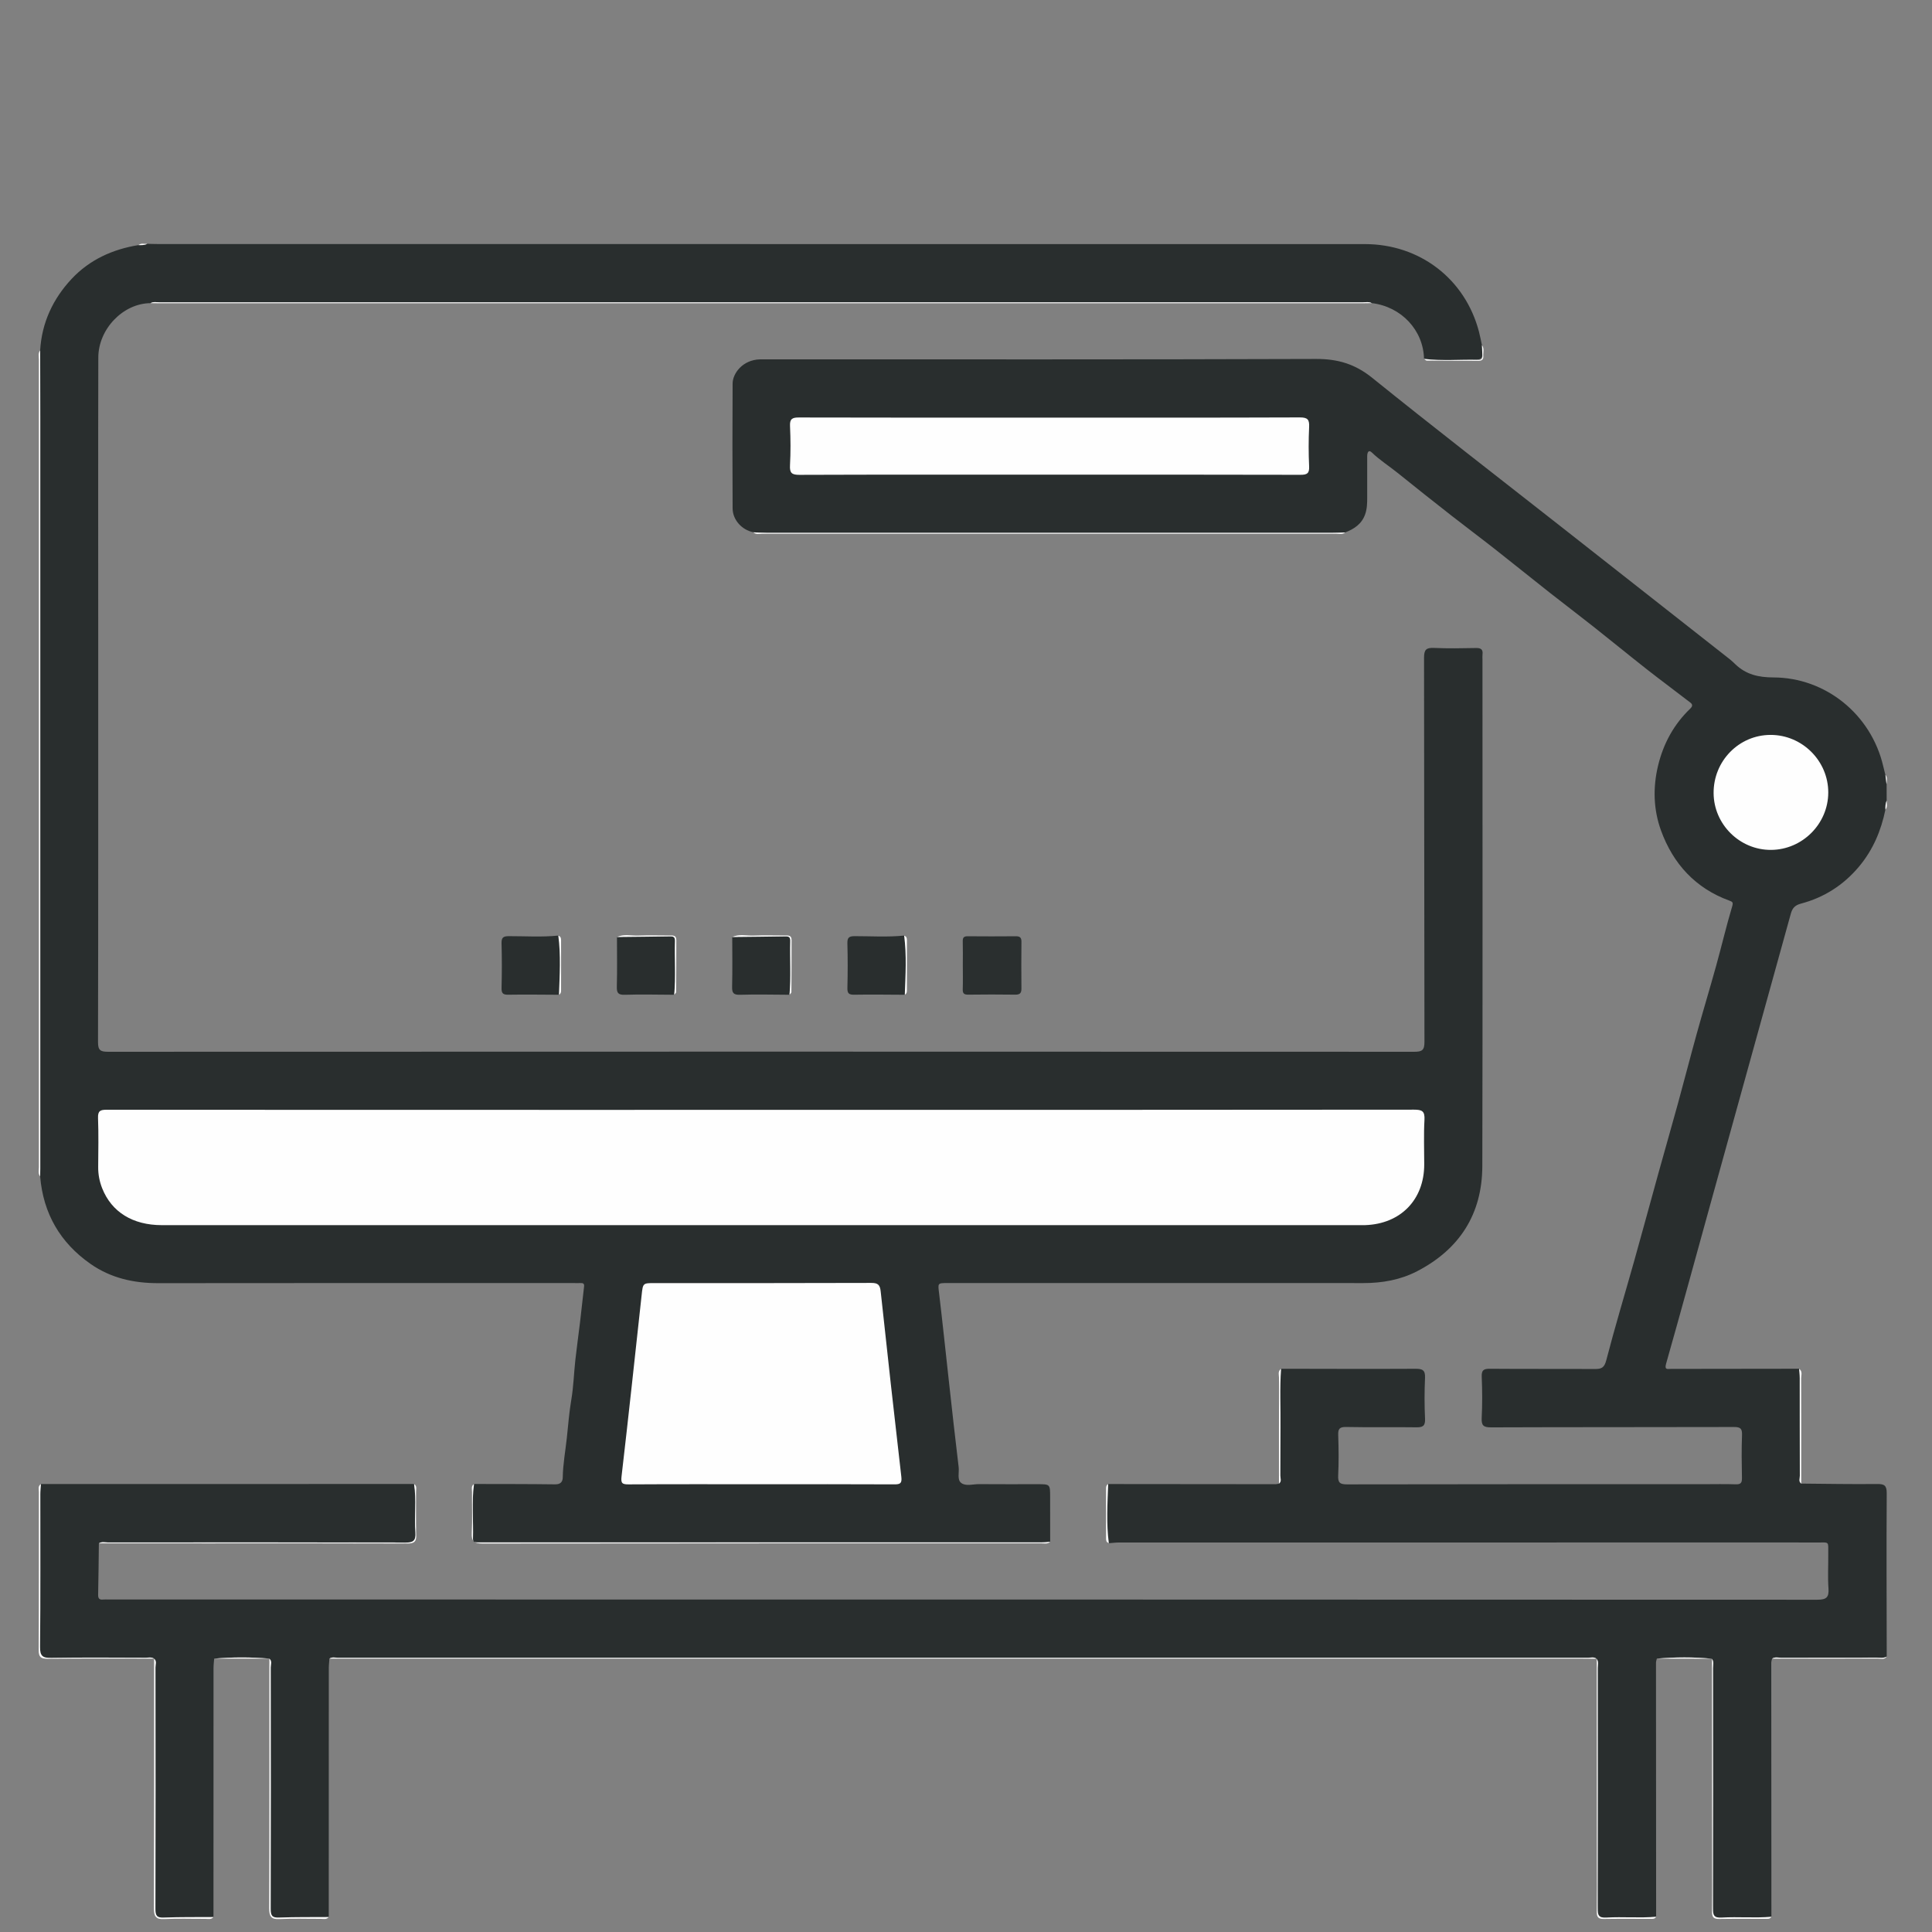 <?xml version="1.0" encoding="utf-8"?>
<!-- Generator: Adobe Illustrator 17.0.0, SVG Export Plug-In . SVG Version: 6.00 Build 0)  -->
<!DOCTYPE svg PUBLIC "-//W3C//DTD SVG 1.1//EN" "http://www.w3.org/Graphics/SVG/1.1/DTD/svg11.dtd">
<svg version="1.1" id="Layer_1" xmlns="http://www.w3.org/2000/svg" xmlns:xlink="http://www.w3.org/1999/xlink" x="0px" y="0px"
	 width="150px" height="150px" viewBox="0 0 150 150" enable-background="new 0 0 150 150" xml:space="preserve">
<rect x="0" y="0" width="150" height="150" fill="#808080" stroke="none"/>
<g>
	<path fill="#292E2E" d="M16.627,128.776c-0.017,0.245-0.049,0.49-0.049,0.735c-0.003,6.443-0.003,12.886-0.004,19.328
		c-1.416,0.16-2.836,0.031-4.253,0.069c-0.196,0.005-0.283-0.1-0.284-0.291c-0.001-0.181-0.002-0.361-0.002-0.542
		c0-6.189,0.001-12.379-0.003-18.568c0-0.243,0.066-0.497-0.067-0.73l-0.001-0.001c-0.233-0.134-0.487-0.067-0.73-0.068
		c-2.508-0.006-5.016-0.012-7.524,0.004c-0.433,0.003-0.639-0.056-0.637-0.575c0.022-4.157,0.011-8.315,0.014-12.472
		c0-0.151-0.053-0.321,0.094-0.444c9.656-0.001,19.312-0.002,28.968-0.004c0.201,0.934,0.061,1.878,0.077,2.817
		c0.009,0.552,0.25,1.262-0.123,1.62c-0.34,0.325-1.033,0.094-1.57,0.095c-7.376,0.006-14.753,0.003-22.129,0.008
		c-0.242,0-0.496-0.071-0.728,0.068c-0.017,1.33-0.027,2.661-0.057,3.991c-0.007,0.307,0.11,0.401,0.393,0.372
		c0.134-0.014,0.271-0.002,0.407-0.002c44.226,0,88.451-0.002,132.677,0.017c0.721,0,0.913-0.194,0.865-0.885
		c-0.061-0.877-0.009-1.762-0.016-2.643c-0.009-1.043,0.128-0.912-0.882-0.915c-2.463-0.007-4.927-0.002-7.39-0.002
		c-15.593,0-31.186,0-46.779,0.002c-0.268,0-0.535,0.036-0.803,0.055c-0.148-0.029-0.145-0.143-0.146-0.256
		c-0.003-1.367-0.002-2.733-0.002-4.1c0-0.095,0.025-0.175,0.096-0.238c4.332,0.004,8.664,0.009,12.996,0.012
		c0.088,0,0.176-0.029,0.264-0.045c0.134-0.231,0.066-0.484,0.066-0.726c0.006-2.516,0.001-5.033,0.008-7.549
		c0.001-0.214-0.089-0.451,0.091-0.643c3.48,0.005,6.96,0.021,10.44,0.002c0.544-0.003,0.76,0.112,0.734,0.7
		c-0.047,1.06-0.049,2.125,0.001,3.185c0.027,0.574-0.194,0.667-0.698,0.659c-1.807-0.026-3.616,0.013-5.423-0.025
		c-0.529-0.011-0.637,0.153-0.62,0.643c0.037,1.038,0.048,2.08-0.003,3.117c-0.028,0.572,0.14,0.697,0.7,0.696
		c9.22-0.019,18.44-0.014,27.66-0.014c0.836,0,1.673-0.021,2.508,0.009c0.396,0.014,0.488-0.125,0.481-0.497
		c-0.022-1.107-0.037-2.216,0.005-3.321c0.019-0.509-0.121-0.633-0.63-0.631c-6.282,0.019-12.565,0.003-18.847,0.028
		c-0.602,0.002-0.764-0.145-0.734-0.741c0.053-1.059,0.047-2.125,0.002-3.185c-0.023-0.534,0.166-0.628,0.653-0.624
		c2.712,0.023,5.423,0.002,8.135,0.019c0.514,0.003,0.732-0.102,0.883-0.683c0.675-2.602,1.456-5.175,2.183-7.764
		c0.634-2.256,1.244-4.518,1.87-6.776c0.502-1.809,1.022-3.613,1.519-5.424c0.493-1.795,0.955-3.599,1.453-5.393
		c0.491-1.769,1.023-3.526,1.513-5.295c0.421-1.518,0.78-3.053,1.231-4.562c0.095-0.319,0.049-0.373-0.201-0.464
		c-2.65-0.961-4.384-2.873-5.321-5.454c-0.583-1.608-0.637-3.317-0.228-5.022c0.415-1.728,1.228-3.217,2.508-4.443
		c0.206-0.197,0.156-0.34,0.004-0.458c-1.118-0.866-2.257-1.704-3.369-2.576c-1.408-1.105-2.792-2.241-4.196-3.351
		c-1.11-0.878-2.239-1.73-3.351-2.605c-1.422-1.12-2.828-2.259-4.251-3.377c-1.112-0.874-2.246-1.719-3.36-2.591
		c-1.409-1.104-2.814-2.212-4.206-3.337c-0.661-0.534-1.382-0.986-1.999-1.583c-0.272-0.263-0.361,0.034-0.361,0.289
		c0,1.062-0.002,2.124,0,3.186c0.001,0.45-0.006,0.897-0.16,1.329c-0.265,0.744-0.847,1.134-1.543,1.4
		c-0.223,0.055-0.45,0.029-0.675,0.029c-14.872,0.001-29.744,0.001-44.616,0c-0.224,0-0.452,0.035-0.673-0.04
		c-0.882-0.184-1.597-0.954-1.602-1.858c-0.021-3.231-0.016-6.462,0-9.692c0.004-0.769,0.761-1.834,2.119-1.874
		c0.203-0.006,0.407-0.002,0.61-0.002c14.191,0,28.383,0.022,42.574-0.029c1.683-0.006,3.028,0.395,4.353,1.464
		c4.798,3.87,9.677,7.639,14.525,11.447c4.425,3.475,8.848,6.951,13.271,10.429c0.142,0.111,0.269,0.241,0.4,0.365
		c0.833,0.795,1.784,1.019,2.962,1.022c4.024,0.011,7.583,2.846,8.523,6.907c0.05,0.218,0.107,0.434,0.161,0.651
		c0.099,0.231-0.02,0.492,0.098,0.721c0.001,0.427,0.003,0.855,0.004,1.282c-0.129,0.221-0.003,0.477-0.098,0.703
		c-0.336,1.638-0.964,3.13-2.055,4.429c-1.207,1.437-2.712,2.395-4.504,2.868c-0.495,0.131-0.673,0.38-0.789,0.798
		c-2.079,7.509-4.161,15.017-6.239,22.527c-1.143,4.129-2.266,8.264-3.437,12.385c-0.143,0.502,0.093,0.414,0.363,0.414
		c3.319-0.003,6.639-0.008,9.958-0.013c0.189,0.215,0.09,0.474,0.091,0.71c0.008,2.494,0.003,4.988,0.009,7.482
		c0.001,0.242-0.068,0.495,0.067,0.726c1.962,0.015,3.924,0.055,5.885,0.032c0.578-0.007,0.758,0.111,0.754,0.732
		c-0.027,4.221-0.005,8.442,0,12.664c-0.223,0.17-0.48,0.083-0.719,0.083c-2.506,0.008-5.013,0.003-7.519,0.008
		c-0.22,0-0.452-0.066-0.661,0.068c-0.023,0.108-0.065,0.216-0.065,0.324c0.001,6.572,0.006,13.143,0.01,19.715
		c-0.383,0.199-0.793,0.083-1.188,0.09c-0.948,0.019-1.897-0.009-2.845,0.013c-0.378,0.009-0.548-0.105-0.502-0.496
		c0.018-0.156,0.003-0.316,0.003-0.474c0-6.142,0.001-12.283-0.004-18.425c0-0.241,0.077-0.497-0.076-0.725l-0.014-0.014
		c-1.423-0.137-2.846-0.124-4.269-0.009c-0.023,0.108-0.065,0.216-0.065,0.324c0.001,6.572,0.006,13.143,0.01,19.715
		c-0.383,0.199-0.793,0.083-1.188,0.09c-0.948,0.019-1.897-0.009-2.845,0.013c-0.378,0.009-0.548-0.105-0.502-0.496
		c0.018-0.156,0.003-0.316,0.003-0.474c0-6.142,0.001-12.283-0.004-18.425c0-0.241,0.077-0.497-0.076-0.725l-0.014-0.014
		c-0.204-0.148-0.438-0.077-0.657-0.077c-32.353-0.004-64.707-0.004-97.06,0c-0.22,0-0.453-0.065-0.661,0.068
		c-0.017,0.245-0.049,0.49-0.049,0.735c-0.003,6.443-0.003,12.886-0.004,19.328c-1.416,0.16-2.836,0.031-4.253,0.069
		c-0.196,0.005-0.283-0.1-0.284-0.291c-0.001-0.181-0.002-0.361-0.002-0.542c0-6.189,0.001-12.379-0.003-18.568
		c0-0.243,0.066-0.497-0.067-0.73l-0.001-0.001C19.484,128.658,18.056,128.658,16.627,128.776z"/>
	<path fill="#292E2E" d="M110.56,27.857c-0.051-2.222-1.761-4.049-4.056-4.324c-0.236-0.12-0.489-0.061-0.733-0.061
		c-31.118-0.003-62.236-0.003-93.354,0c-0.244,0-0.498-0.062-0.732,0.064c-2.138,0.016-4.047,2.018-4.052,4.218
		c-0.019,7.39-0.007,14.779-0.007,22.169c0,10.327,0.007,20.655-0.016,30.982C7.607,81.547,7.8,81.659,8.39,81.659
		c33.807-0.014,67.614-0.014,101.421,0c0.595,0,0.784-0.12,0.783-0.76c-0.023-9.943-0.01-19.886-0.032-29.83
		c-0.001-0.631,0.17-0.792,0.778-0.764c1.082,0.05,2.169,0.027,3.253,0.007c0.373-0.007,0.558,0.097,0.509,0.494
		c-0.016,0.134-0.003,0.271-0.003,0.406c0,13.107,0.019,26.214-0.012,39.321c-0.009,3.722-1.764,6.459-5.068,8.168
		c-1.293,0.669-2.701,0.917-4.156,0.917c-10.757-0.003-21.513-0.002-32.27-0.002c-0.815,0-0.778-0.004-0.681,0.807
		c0.27,2.257,0.504,4.519,0.755,6.778c0.249,2.236,0.491,4.473,0.763,6.706c0.051,0.42-0.134,0.978,0.201,1.231
		c0.362,0.274,0.916,0.086,1.384,0.09c1.514,0.013,3.028,0.005,4.542,0.005c0.976,0,0.975,0,0.976,1.01
		c0,1.153,0.001,2.305,0.002,3.458c-0.24,0.096-0.492,0.049-0.738,0.049c-14.416,0.003-28.832,0.003-43.248,0.001
		c-0.944,0-0.828,0.091-0.833-0.831c-0.005-1.017-0.006-2.034,0.003-3.05c0.002-0.218-0.079-0.453,0.084-0.653
		c2.101,0.006,4.202-0.001,6.302,0.028c0.424,0.006,0.582-0.209,0.587-0.535c0.016-1.041,0.209-2.065,0.319-3.092
		c0.104-0.978,0.179-1.966,0.345-2.943c0.174-1.02,0.201-2.064,0.315-3.094c0.108-0.981,0.248-1.958,0.365-2.938
		c0.11-0.92,0.203-1.841,0.312-2.761c0.026-0.222-0.076-0.273-0.267-0.265c-0.18,0.008-0.361,0.001-0.542,0.001
		c-10.754,0-21.508-0.008-32.262,0.007c-1.905,0.003-3.678-0.398-5.247-1.494c-2.357-1.647-3.673-3.913-3.913-6.79
		c-0.061-0.222-0.032-0.45-0.032-0.675c-0.001-20.929-0.001-41.858,0-62.787c0-0.225-0.029-0.452,0.032-0.675
		c0.126-2.153,1-4.007,2.443-5.549c1.388-1.482,3.178-2.302,5.187-2.624c0.219-0.094,0.472,0.045,0.683-0.1
		c0.293,0.006,0.587,0.018,0.88,0.018c31.222,0.001,62.443-0.002,93.665,0.004c4.247,0.001,7.782,2.698,8.853,6.805
		c0.089,0.343,0.154,0.692,0.229,1.038c0.102,1.147,0.102,1.147-1.011,1.147c-0.946,0-1.891,0.006-2.837-0.004
		C110.993,27.938,110.758,28.02,110.56,27.857z"/>
	<path fill="#2A2F2F" d="M74.753,74.908c0-0.609,0.012-1.218-0.005-1.827c-0.008-0.293,0.092-0.393,0.385-0.39
		c1.241,0.011,2.481,0.011,3.722,0c0.306-0.003,0.452,0.08,0.449,0.417c-0.013,1.218-0.012,2.436-0.001,3.654
		c0.003,0.351-0.131,0.468-0.48,0.463c-1.218-0.017-2.436-0.016-3.654,0c-0.326,0.004-0.432-0.099-0.422-0.423
		C74.768,76.172,74.753,75.54,74.753,74.908z"/>
	<path fill="#292E2E" d="M43.397,77.233c-1.308-0.005-2.617-0.027-3.925-0.004c-0.416,0.007-0.541-0.103-0.531-0.525
		c0.029-1.15,0.031-2.301-0.001-3.451c-0.012-0.441,0.109-0.569,0.557-0.57c1.282-0.002,2.567,0.086,3.847-0.045
		c0.148,0.029,0.145,0.144,0.145,0.257c0.003,1.367,0.002,2.733,0.002,4.1C43.492,77.09,43.468,77.17,43.397,77.233z"/>
	<path fill="#292E2E" d="M70.248,77.233c-1.308-0.005-2.617-0.027-3.925-0.004c-0.416,0.007-0.541-0.103-0.531-0.525
		c0.029-1.15,0.031-2.301-0.001-3.451c-0.012-0.441,0.109-0.569,0.557-0.57c1.282-0.002,2.567,0.086,3.847-0.045
		c0.148,0.029,0.145,0.144,0.145,0.257c0.003,1.367,0.002,2.733,0.002,4.1C70.344,77.09,70.319,77.17,70.248,77.233z"/>
	<path fill="#292E2E" d="M52.347,77.233c-1.28-0.005-2.561-0.039-3.839,0.001c-0.528,0.016-0.63-0.155-0.617-0.642
		c0.034-1.279,0.01-2.56,0.01-3.84c1.396-0.113,2.795-0.021,4.192-0.051c0.207-0.004,0.358,0.051,0.349,0.295
		C52.385,74.408,52.564,75.825,52.347,77.233z"/>
	<path fill="#292E2E" d="M61.297,77.233c-1.28-0.005-2.561-0.039-3.839,0.001c-0.528,0.016-0.63-0.155-0.617-0.642
		c0.034-1.279,0.01-2.56,0.01-3.84c1.396-0.113,2.795-0.021,4.192-0.051c0.207-0.004,0.358,0.051,0.349,0.295
		C61.335,74.408,61.514,75.825,61.297,77.233z"/>
	<path fill="#FCFCFC" d="M25.577,128.776c0.206-0.144,0.438-0.068,0.656-0.068c32.357-0.004,64.713-0.004,97.07,0
		c0.217,0,0.451-0.081,0.652,0.077c-0.384-0.003-0.768-0.008-1.152-0.008C90.394,128.776,57.986,128.776,25.577,128.776z"/>
	<path fill="#FCFCFC" d="M11.684,23.536c0.233-0.131,0.487-0.064,0.73-0.064c31.119-0.004,62.239-0.004,93.358,0
		c0.244,0,0.497-0.063,0.732,0.062c-0.181,0.003-0.361,0.008-0.542,0.008c-31.268,0-62.535,0-93.803,0
		C12,23.541,11.842,23.538,11.684,23.536z"/>
	<path fill="#FCFCFC" d="M3.118,27.205c0.003,1.695,0.01,3.39,0.01,5.084c0.001,19.481,0,38.961,0,58.442
		c0,0.203-0.007,0.406-0.01,0.61c-0.178-0.219-0.101-0.478-0.101-0.719c-0.004-20.9-0.004-41.799,0-62.699
		C3.017,27.683,2.94,27.424,3.118,27.205z"/>
	<path fill="#FCFCFC" d="M36.804,115.218c-0.196,1.415-0.038,2.837-0.082,4.254c-0.006,0.199,0.107,0.279,0.295,0.278
		c0.158-0.001,0.316,0.003,0.474,0.003c14.458,0,28.916,0,43.374-0.002c0.223,0,0.447-0.031,0.67-0.048
		c-0.208,0.204-0.471,0.12-0.71,0.12c-14.455,0.004-28.91-0.001-43.364,0.017c-0.643,0.001-0.867-0.156-0.832-0.82
		c0.055-1.059,0.01-2.122,0.018-3.184C36.649,115.623,36.561,115.375,36.804,115.218z"/>
	<path fill="#FCFCFC" d="M58.483,41.329c0.361,0.013,0.721,0.039,1.082,0.039c14.622,0.002,29.245,0.002,43.867,0
		c0.338,0,0.677-0.019,1.015-0.029c-0.22,0.175-0.479,0.1-0.72,0.1c-14.843,0.004-29.686,0.004-44.53,0
		C58.958,41.439,58.697,41.519,58.483,41.329z"/>
	<path fill="#FCFCFC" d="M7.676,119.825c0.229-0.148,0.483-0.068,0.723-0.068c7.69-0.005,15.381-0.012,23.071,0.01
		c0.615,0.002,0.822-0.148,0.777-0.776c-0.09-1.254,0.094-2.519-0.099-3.773c0.243,0.157,0.155,0.404,0.156,0.617
		c0.008,1.105-0.023,2.212,0.015,3.316c0.019,0.539-0.153,0.688-0.687,0.686c-5.098-0.019-10.196-0.011-15.294-0.011
		C13.451,119.826,10.564,119.826,7.676,119.825z"/>
	<path fill="#FCFCFC" d="M11.964,128.776c0.237,0.197,0.108,0.462,0.108,0.689c0.009,6.247,0.013,12.494-0.004,18.741
		c-0.001,0.511,0.101,0.697,0.653,0.674c1.283-0.053,2.569-0.032,3.853-0.041c-0.171,0.219-0.415,0.138-0.63,0.14
		c-1.061,0.007-2.125-0.038-3.184,0.018c-0.676,0.036-0.812-0.21-0.81-0.842C11.972,141.695,11.964,135.235,11.964,128.776z"/>
	<path fill="#FCFCFC" d="M20.914,128.776c0.237,0.197,0.108,0.462,0.108,0.689c0.009,6.247,0.013,12.494-0.004,18.741
		c-0.001,0.511,0.101,0.697,0.653,0.674c1.283-0.053,2.569-0.032,3.853-0.041c-0.171,0.219-0.415,0.138-0.63,0.14
		c-1.061,0.007-2.125-0.038-3.184,0.018c-0.676,0.036-0.812-0.21-0.81-0.842C20.923,141.695,20.914,135.235,20.914,128.776z"/>
	<path fill="#FCFCFC" d="M123.97,128.799c0.163,0.225,0.076,0.481,0.077,0.72c0.006,6.214,0.011,12.428-0.007,18.642
		c-0.002,0.538,0.088,0.755,0.686,0.719c1.283-0.077,2.573,0.051,3.857-0.066c-0.107,0.204-0.301,0.166-0.477,0.166
		c-1.196,0.002-2.393-0.012-3.589,0.008c-0.415,0.007-0.551-0.14-0.545-0.55c0.019-1.286,0.007-2.573,0.007-3.86
		C123.975,139.319,123.973,134.059,123.97,128.799z"/>
	<path fill="#FCFCFC" d="M132.92,128.799c0.163,0.225,0.076,0.481,0.077,0.72c0.006,6.214,0.011,12.428-0.007,18.642
		c-0.002,0.538,0.088,0.755,0.686,0.719c1.283-0.077,2.573,0.051,3.857-0.066c-0.107,0.204-0.301,0.166-0.477,0.166
		c-1.196,0.002-2.393-0.012-3.589,0.008c-0.415,0.007-0.551-0.14-0.545-0.55c0.019-1.286,0.007-2.573,0.007-3.86
		C132.926,139.319,132.923,134.059,132.92,128.799z"/>
	<path fill="#FCFCFC" d="M3.181,115.222c-0.017,0.269-0.05,0.537-0.05,0.806c-0.003,3.945,0.02,7.89-0.022,11.835
		c-0.008,0.736,0.221,0.867,0.893,0.856c2.434-0.04,4.869-0.018,7.304-0.012c0.219,0,0.451-0.068,0.658,0.068
		c-2.757,0-5.513-0.012-8.27,0.012c-0.531,0.005-0.694-0.141-0.692-0.684c0.022-4.09,0.01-8.179,0.015-12.269
		C3.017,115.623,2.927,115.372,3.181,115.222z"/>
	<path fill="#FCFCFC" d="M61.297,77.233c0.116-1.388,0.019-2.779,0.054-4.168c0.006-0.244-0.06-0.37-0.335-0.366
		c-1.389,0.024-2.778,0.036-4.166,0.052c0.535-0.257,1.102-0.094,1.653-0.115c0.809-0.031,1.621-0.009,2.431-0.007
		c0.248,0,0.525-0.032,0.525,0.346c-0.002,1.351-0.003,2.701-0.014,4.052C61.445,77.096,61.349,77.164,61.297,77.233z"/>
	<path fill="#FCFCFC" d="M52.347,77.233c0.116-1.388,0.019-2.779,0.054-4.168c0.006-0.244-0.06-0.37-0.335-0.366
		c-1.389,0.024-2.778,0.036-4.166,0.052c0.535-0.257,1.102-0.094,1.653-0.115c0.809-0.031,1.621-0.009,2.431-0.007
		c0.248,0,0.525-0.032,0.525,0.346c-0.002,1.351-0.003,2.701-0.014,4.052C52.494,77.096,52.398,77.164,52.347,77.233z"/>
	<path fill="#FEFEFE" d="M99.465,106.271c-0.119,1.528-0.03,3.058-0.049,4.587c-0.016,1.238,0.003,2.476-0.01,3.714
		c-0.002,0.204,0.122,0.446-0.107,0.617c0-2.724-0.003-5.447,0.006-8.171C99.306,106.766,99.181,106.469,99.465,106.271z"/>
	<path fill="#FCFCFC" d="M139.847,115.189c-0.231-0.169-0.107-0.412-0.108-0.615c-0.01-2.522-0.005-5.043-0.009-7.565
		c0-0.246-0.033-0.491-0.05-0.737c0.287,0.196,0.161,0.494,0.162,0.745C139.851,109.741,139.848,112.465,139.847,115.189z"/>
	<path fill="#FCFCFC" d="M137.587,128.776c0.229-0.147,0.483-0.067,0.724-0.068c2.46-0.007,4.919-0.003,7.379-0.007
		c0.267,0,0.544,0.056,0.797-0.084c-0.179,0.259-0.45,0.155-0.681,0.156C143.066,128.779,140.327,128.776,137.587,128.776z"/>
	<path fill="#FCFCFC" d="M110.56,27.857c1.407,0.196,2.821,0.035,4.231,0.085c0.241,0.008,0.309-0.13,0.301-0.339
		c-0.01-0.268-0.023-0.537-0.034-0.805c0.198,0.261,0.083,0.563,0.105,0.846c0.019,0.247-0.103,0.372-0.358,0.371
		c-1.345-0.005-2.69-0.004-4.035-0.016C110.7,27.998,110.63,27.906,110.56,27.857z"/>
	<path fill="#FEFEFE" d="M43.397,77.233c0.055-1.532,0.153-3.065-0.051-4.594c0.186,0.056,0.216,0.203,0.216,0.369
		c0,1.296,0,2.591,0,3.887C43.561,77.034,43.537,77.162,43.397,77.233z"/>
	<path fill="#FEFEFE" d="M70.248,77.233c0.055-1.532,0.153-3.065-0.051-4.594c0.186,0.056,0.216,0.203,0.216,0.368
		c0,1.296,0,2.591,0,3.887C70.412,77.034,70.388,77.162,70.248,77.233z"/>
	<path fill="#FEFEFE" d="M86.039,115.221c-0.055,1.532-0.153,3.065,0.051,4.594c-0.186-0.055-0.216-0.203-0.216-0.368
		c0-1.296,0-2.592,0-3.887C85.875,115.421,85.899,115.293,86.039,115.221z"/>
	<path fill="#FCFCFC" d="M16.627,128.776c1.429-0.12,2.857-0.119,4.286,0C19.484,128.775,18.056,128.776,16.627,128.776z"/>
	<path fill="#FCFCFC" d="M128.637,128.776c1.423-0.116,2.846-0.129,4.269,0.009C131.483,128.782,130.06,128.779,128.637,128.776z"/>
	<path fill="#FCFCFC" d="M11.431,18.932c-0.217,0.106-0.449,0.108-0.683,0.1C10.955,18.853,11.202,18.95,11.431,18.932z"/>
	<path fill="#FCFCFC" d="M146.479,60.878c-0.033-0.24-0.066-0.48-0.098-0.721C146.573,60.376,146.471,60.634,146.479,60.878z"/>
	<path fill="#FCFCFC" d="M146.385,62.863c-0.018-0.241,0-0.478,0.098-0.703C146.471,62.397,146.57,62.65,146.385,62.863z"/>
	<path fill="#FEFEFE" d="M81.454,36.852c-6.46,0-12.92-0.009-19.379,0.015c-0.596,0.002-0.773-0.136-0.74-0.74
		c0.055-1.013,0.049-2.034,0.002-3.048c-0.026-0.554,0.168-0.667,0.684-0.666c6.121,0.017,12.242,0.011,18.363,0.011
		c6.844,0,13.688,0.01,20.531-0.016c0.619-0.002,0.752,0.174,0.725,0.75c-0.048,1.014-0.047,2.034,0,3.048
		c0.026,0.547-0.153,0.659-0.672,0.658C94.464,36.846,87.959,36.852,81.454,36.852z"/>
	<path fill="#FEFEFE" d="M137.506,65.986c-2.43,0.015-4.448-1.979-4.462-4.41c-0.015-2.49,1.963-4.513,4.419-4.518
		c2.461-0.005,4.49,2.021,4.483,4.477C141.94,63.963,139.937,65.97,137.506,65.986z"/>
	<path fill="#FEFEFE" d="M59.135,86.169c16.881,0,33.762,0.004,50.643-0.015c0.633-0.001,0.855,0.113,0.817,0.792
		c-0.065,1.149-0.018,2.304-0.018,3.457c-0.001,2.743-1.834,4.626-4.592,4.716c-0.113,0.004-0.226,0.001-0.339,0.001
		c-31.028,0-62.055,0-93.083,0c-2.255,0-3.901-1.017-4.631-2.865c-0.209-0.528-0.314-1.079-0.309-1.653
		c0.009-1.265,0.036-2.532-0.012-3.796c-0.021-0.562,0.178-0.647,0.679-0.646c13.423,0.013,26.847,0.01,40.271,0.01
		C52.085,86.169,55.61,86.169,59.135,86.169z"/>
	<path fill="#FEFEFE" d="M59.113,115.236c-3.435,0-6.871-0.01-10.306,0.011c-0.513,0.003-0.612-0.093-0.549-0.634
		c0.545-4.686,1.048-9.378,1.559-14.068c0.101-0.926,0.093-0.927,1.007-0.927c5.605,0,11.21,0.008,16.816-0.013
		c0.517-0.002,0.681,0.142,0.735,0.652c0.516,4.804,1.05,9.606,1.605,14.406c0.06,0.519-0.103,0.584-0.56,0.582
		C65.984,115.228,62.549,115.236,59.113,115.236z"/>
</g>
</svg>
